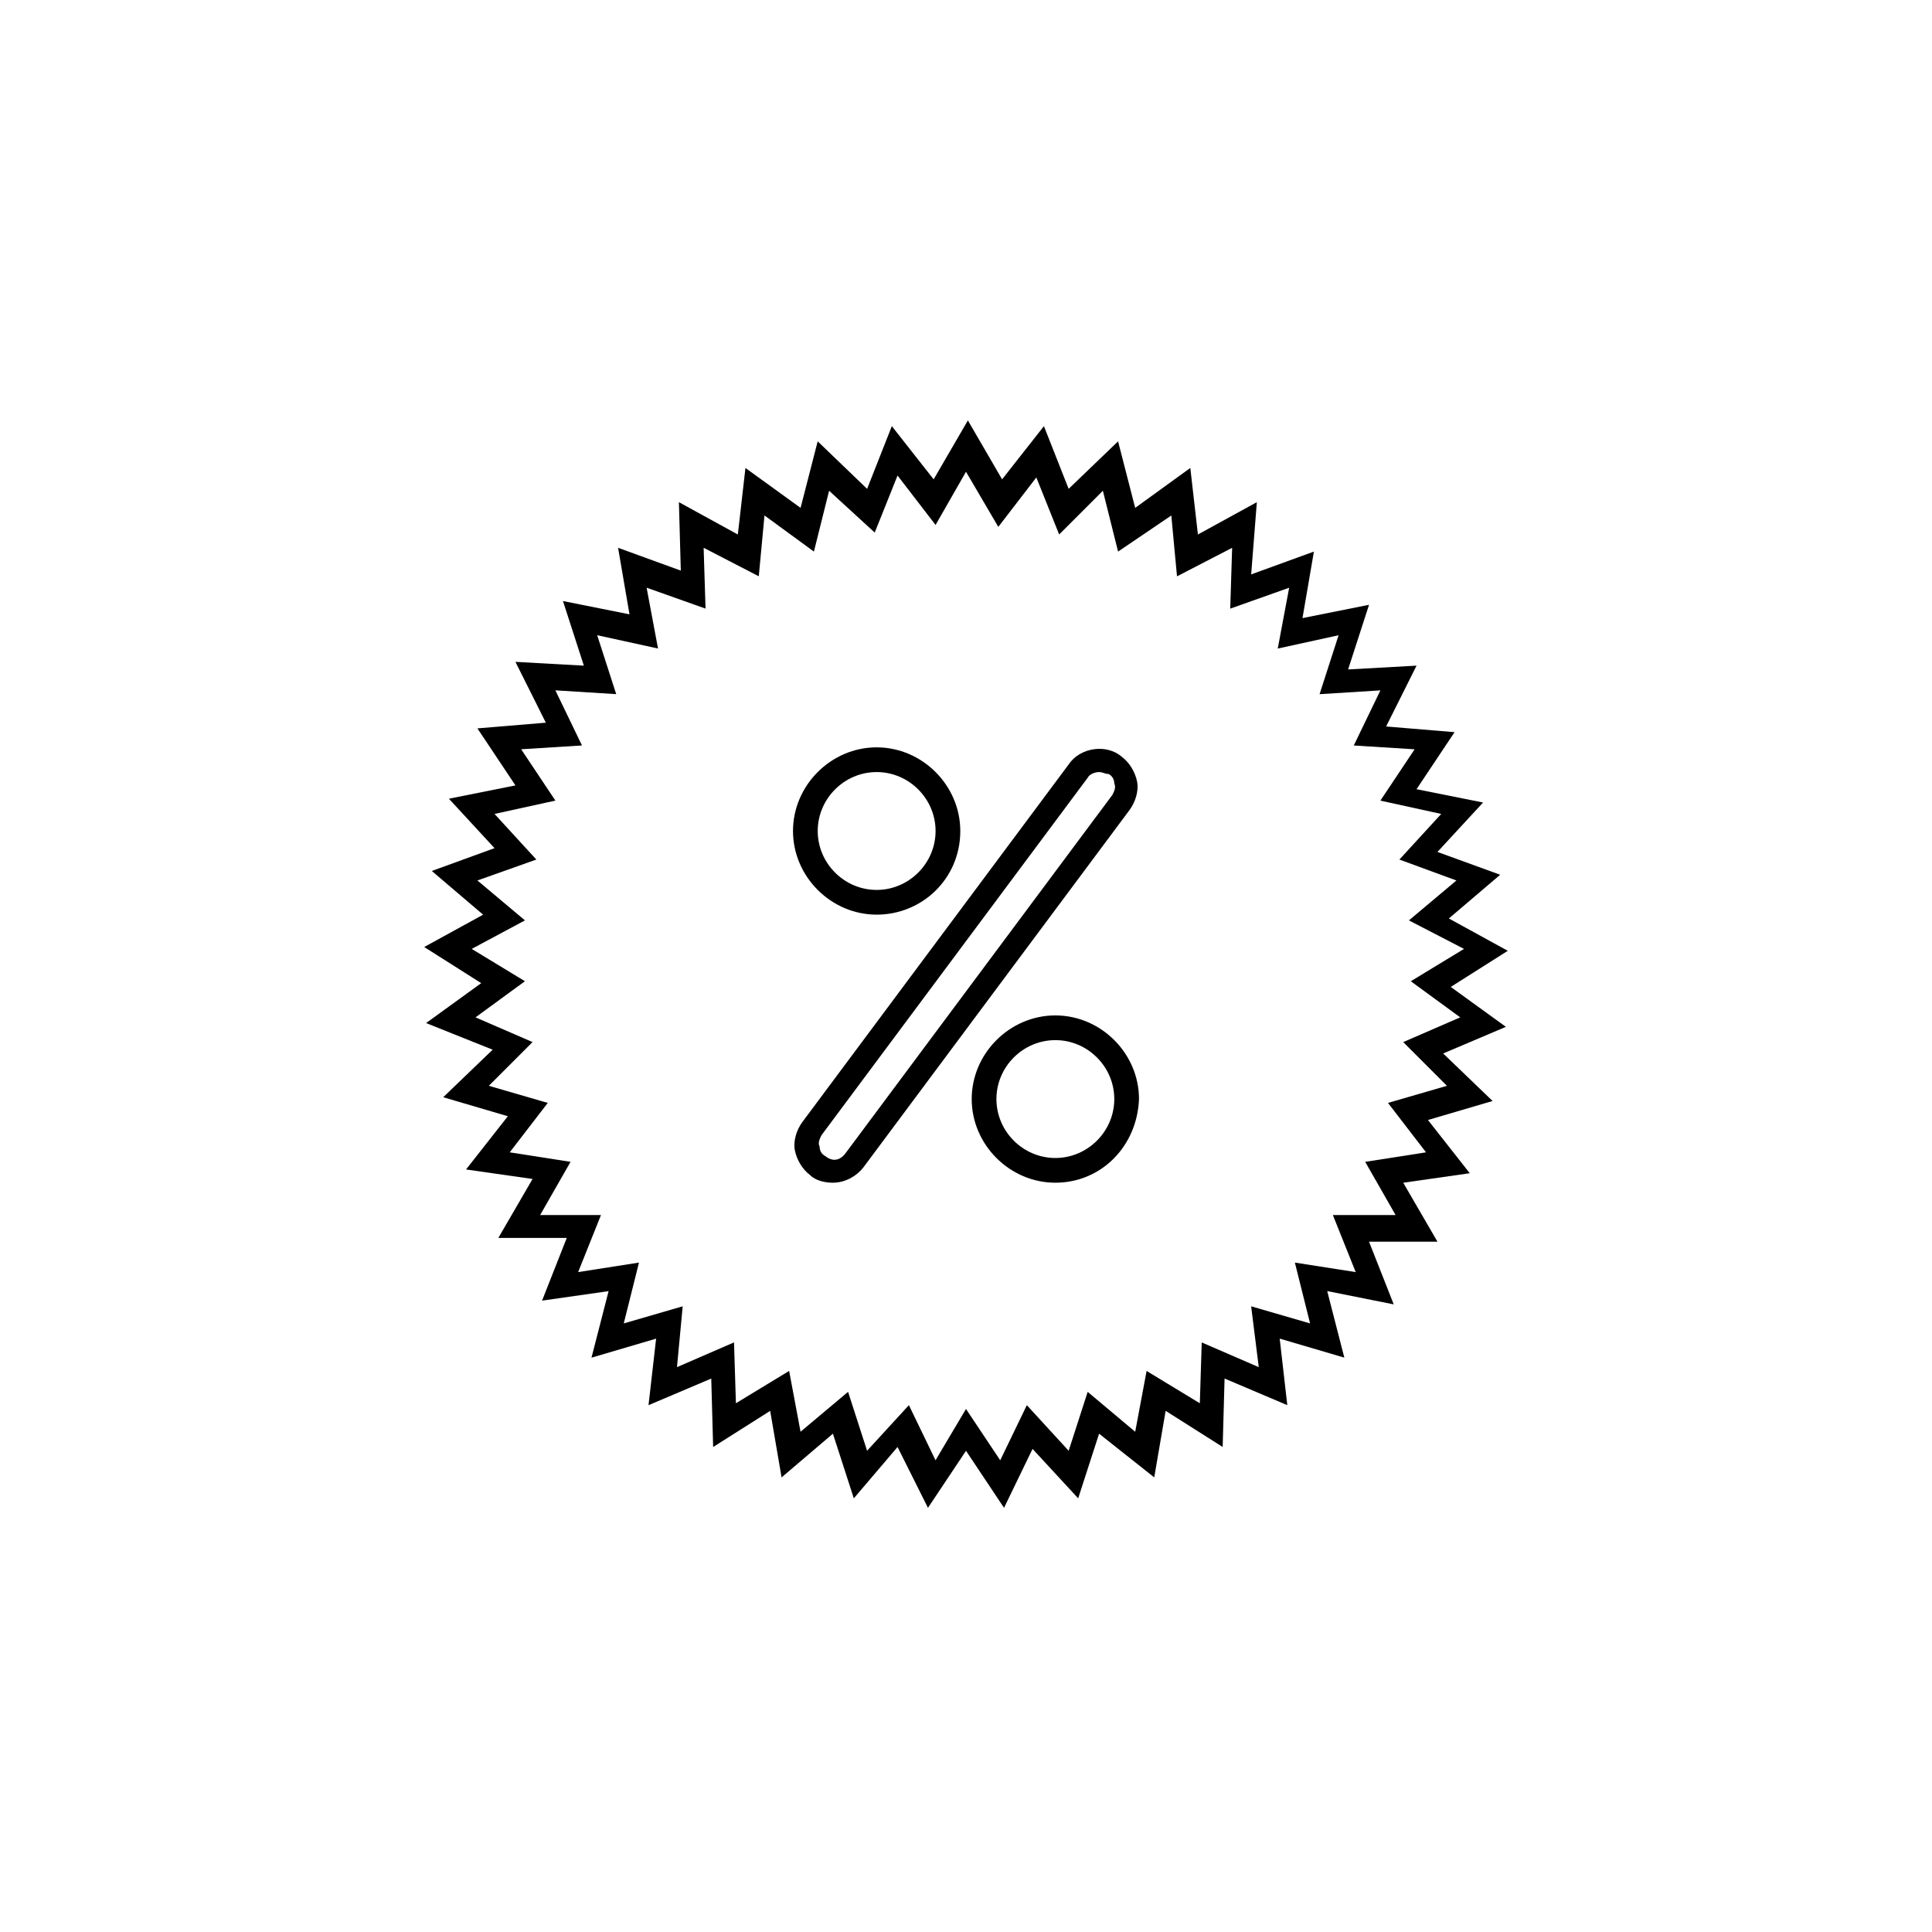 <?xml version="1.0" encoding="UTF-8"?>
<!-- Uploaded to: ICON Repo, www.svgrepo.com, Generator: ICON Repo Mixer Tools -->
<svg fill="#000000" width="800px" height="800px" version="1.1" viewBox="144 144 512 512" xmlns="http://www.w3.org/2000/svg">
 <g>
  <path d="m389.92 543.59-8.062-16.121-11.586 13.602-5.543-17.129-13.602 11.586-3.023-17.633-15.113 9.574-0.504-18.137-16.625 7.055 2.016-17.633-17.129 5.039 4.535-17.633-17.633 2.519 6.551-16.625h-18.137l9.07-15.617-17.633-2.519 11.082-14.105-17.129-5.039 13.098-12.594-17.637-7.062 14.609-10.578-15.113-9.574 15.617-8.566-13.602-11.586 16.625-6.047-12.09-13.098 17.633-3.527-10.078-15.113 18.137-1.512-8.062-16.121 18.137 1.008-5.543-17.129 17.633 3.527-3.023-17.633 16.625 6.047-0.504-18.137 15.617 8.566 2.016-17.633 14.609 10.578 4.535-17.633 13.098 12.594 6.551-16.625 11.082 14.105 9.07-15.617 9.07 15.617 11.082-14.105 6.551 16.625 13.098-12.594 4.535 17.633 14.609-10.578 2.016 17.633 15.617-8.566-1.504 19.141 16.625-6.047-3.023 17.633 17.633-3.527-5.543 17.129 18.137-1.008-8.062 16.121 18.137 1.512-10.078 15.113 17.633 3.527-12.09 13.098 16.625 6.047-13.602 11.586 15.617 8.566-15.113 9.574 14.609 10.578-16.625 7.055 13.098 12.594-17.129 5.039 11.082 14.105-17.633 2.519 9.07 15.617h-18.137l6.551 16.625-17.629-3.523 4.535 17.633-17.129-5.039 2.016 17.633-16.625-7.055-0.504 18.137-15.113-9.574-3.023 17.633-14.613-11.578-5.543 17.129-12.09-13.098-7.559 15.617-10.078-15.113zm10.078-26.199 9.07 13.602 7.055-14.609 11.082 12.09 5.039-15.617 12.594 10.578 3.023-16.121 14.105 8.566 0.504-16.121 15.113 6.551-2.016-16.125 15.617 4.535-4.031-16.121 16.121 2.519-6.047-15.113h16.625l-8.062-14.105 16.121-2.519-10.078-13.098 15.617-4.535-11.586-11.586 15.113-6.551-13.098-9.574 14.105-8.566-14.609-7.559 12.594-10.578-15.113-5.543 11.082-12.09-16.121-3.527 9.07-13.602-16.121-1.008 7.055-14.609-16.121 1.008 5.039-15.617-16.121 3.527 3.023-16.121-15.617 5.543 0.504-16.121-14.609 7.559-1.512-16.121-14.105 9.562-4.031-16.121-11.586 11.586-6.047-15.113-10.078 13.098-8.562-14.609-8.062 14.105-10.078-13.098-6.047 15.113-12.09-11.082-4.027 16.121-13.098-9.574-1.512 16.121-14.613-7.555 0.504 16.121-15.617-5.543 3.023 16.121-16.121-3.527 5.039 15.617-16.121-1.008 7.055 14.609-16.121 1.008 9.07 13.602-16.129 3.535 11.082 12.09-15.617 5.543 12.594 10.578-14.105 7.559 14.105 8.566-13.098 9.574 15.113 6.551-11.586 11.586 15.617 4.535-10.078 13.098 16.121 2.519-8.062 14.105h16.121l-6.047 15.113 16.121-2.519-4.031 16.121 15.617-4.535-1.512 16.121 15.113-6.551 0.504 16.121 14.105-8.566 3.023 16.121 12.594-10.578 5.039 15.617 11.082-12.09 7.055 14.609z"/>
  <path d="m364.73 457.43c-2.016 0-4.535-0.504-6.047-2.016-2.016-1.512-3.527-4.031-4.031-6.551-0.504-2.519 0.504-5.543 2.016-7.559l70.535-94.715c3.023-4.535 10.078-5.543 14.105-2.016 2.016 1.512 3.527 4.031 4.031 6.551 0.504 2.519-0.504 5.543-2.016 7.559l-70.535 94.715c-2.012 2.519-5.035 4.031-8.059 4.031zm70.535-108.82c-1.008 0-2.519 0.504-3.023 1.512l-70.535 94.715c-0.504 1.008-1.008 2.016-0.504 3.023 0 1.008 0.504 2.016 1.512 2.519 2.519 2.016 4.535 0.504 5.543-1.008l70.535-94.715c0.504-1.008 1.008-2.016 0.504-3.023 0-1.008-0.504-2.016-1.512-2.519-1.008 0-1.512-0.504-2.519-0.504z"/>
  <path d="m423.68 457.43c-12.09 0-22.168-10.078-22.168-22.168s10.078-22.168 22.168-22.168c12.09 0 22.168 10.078 22.168 22.168-0.504 12.594-10.074 22.168-22.168 22.168zm0-37.785c-8.566 0-15.617 7.055-15.617 15.617 0 8.566 7.055 15.617 15.617 15.617 8.566 0 15.617-7.055 15.617-15.617 0.004-8.566-7.051-15.617-15.617-15.617z"/>
  <path d="m376.32 386.39c-12.09 0-22.168-10.078-22.168-22.168 0-12.09 10.078-22.168 22.168-22.168 12.09 0 22.168 10.078 22.168 22.168 0 12.598-10.078 22.168-22.168 22.168zm0-37.785c-8.566 0-15.617 7.055-15.617 15.617 0 8.566 7.055 15.617 15.617 15.617 8.566 0 15.617-7.055 15.617-15.617s-7.055-15.617-15.617-15.617z"/>
 </g>
</svg>